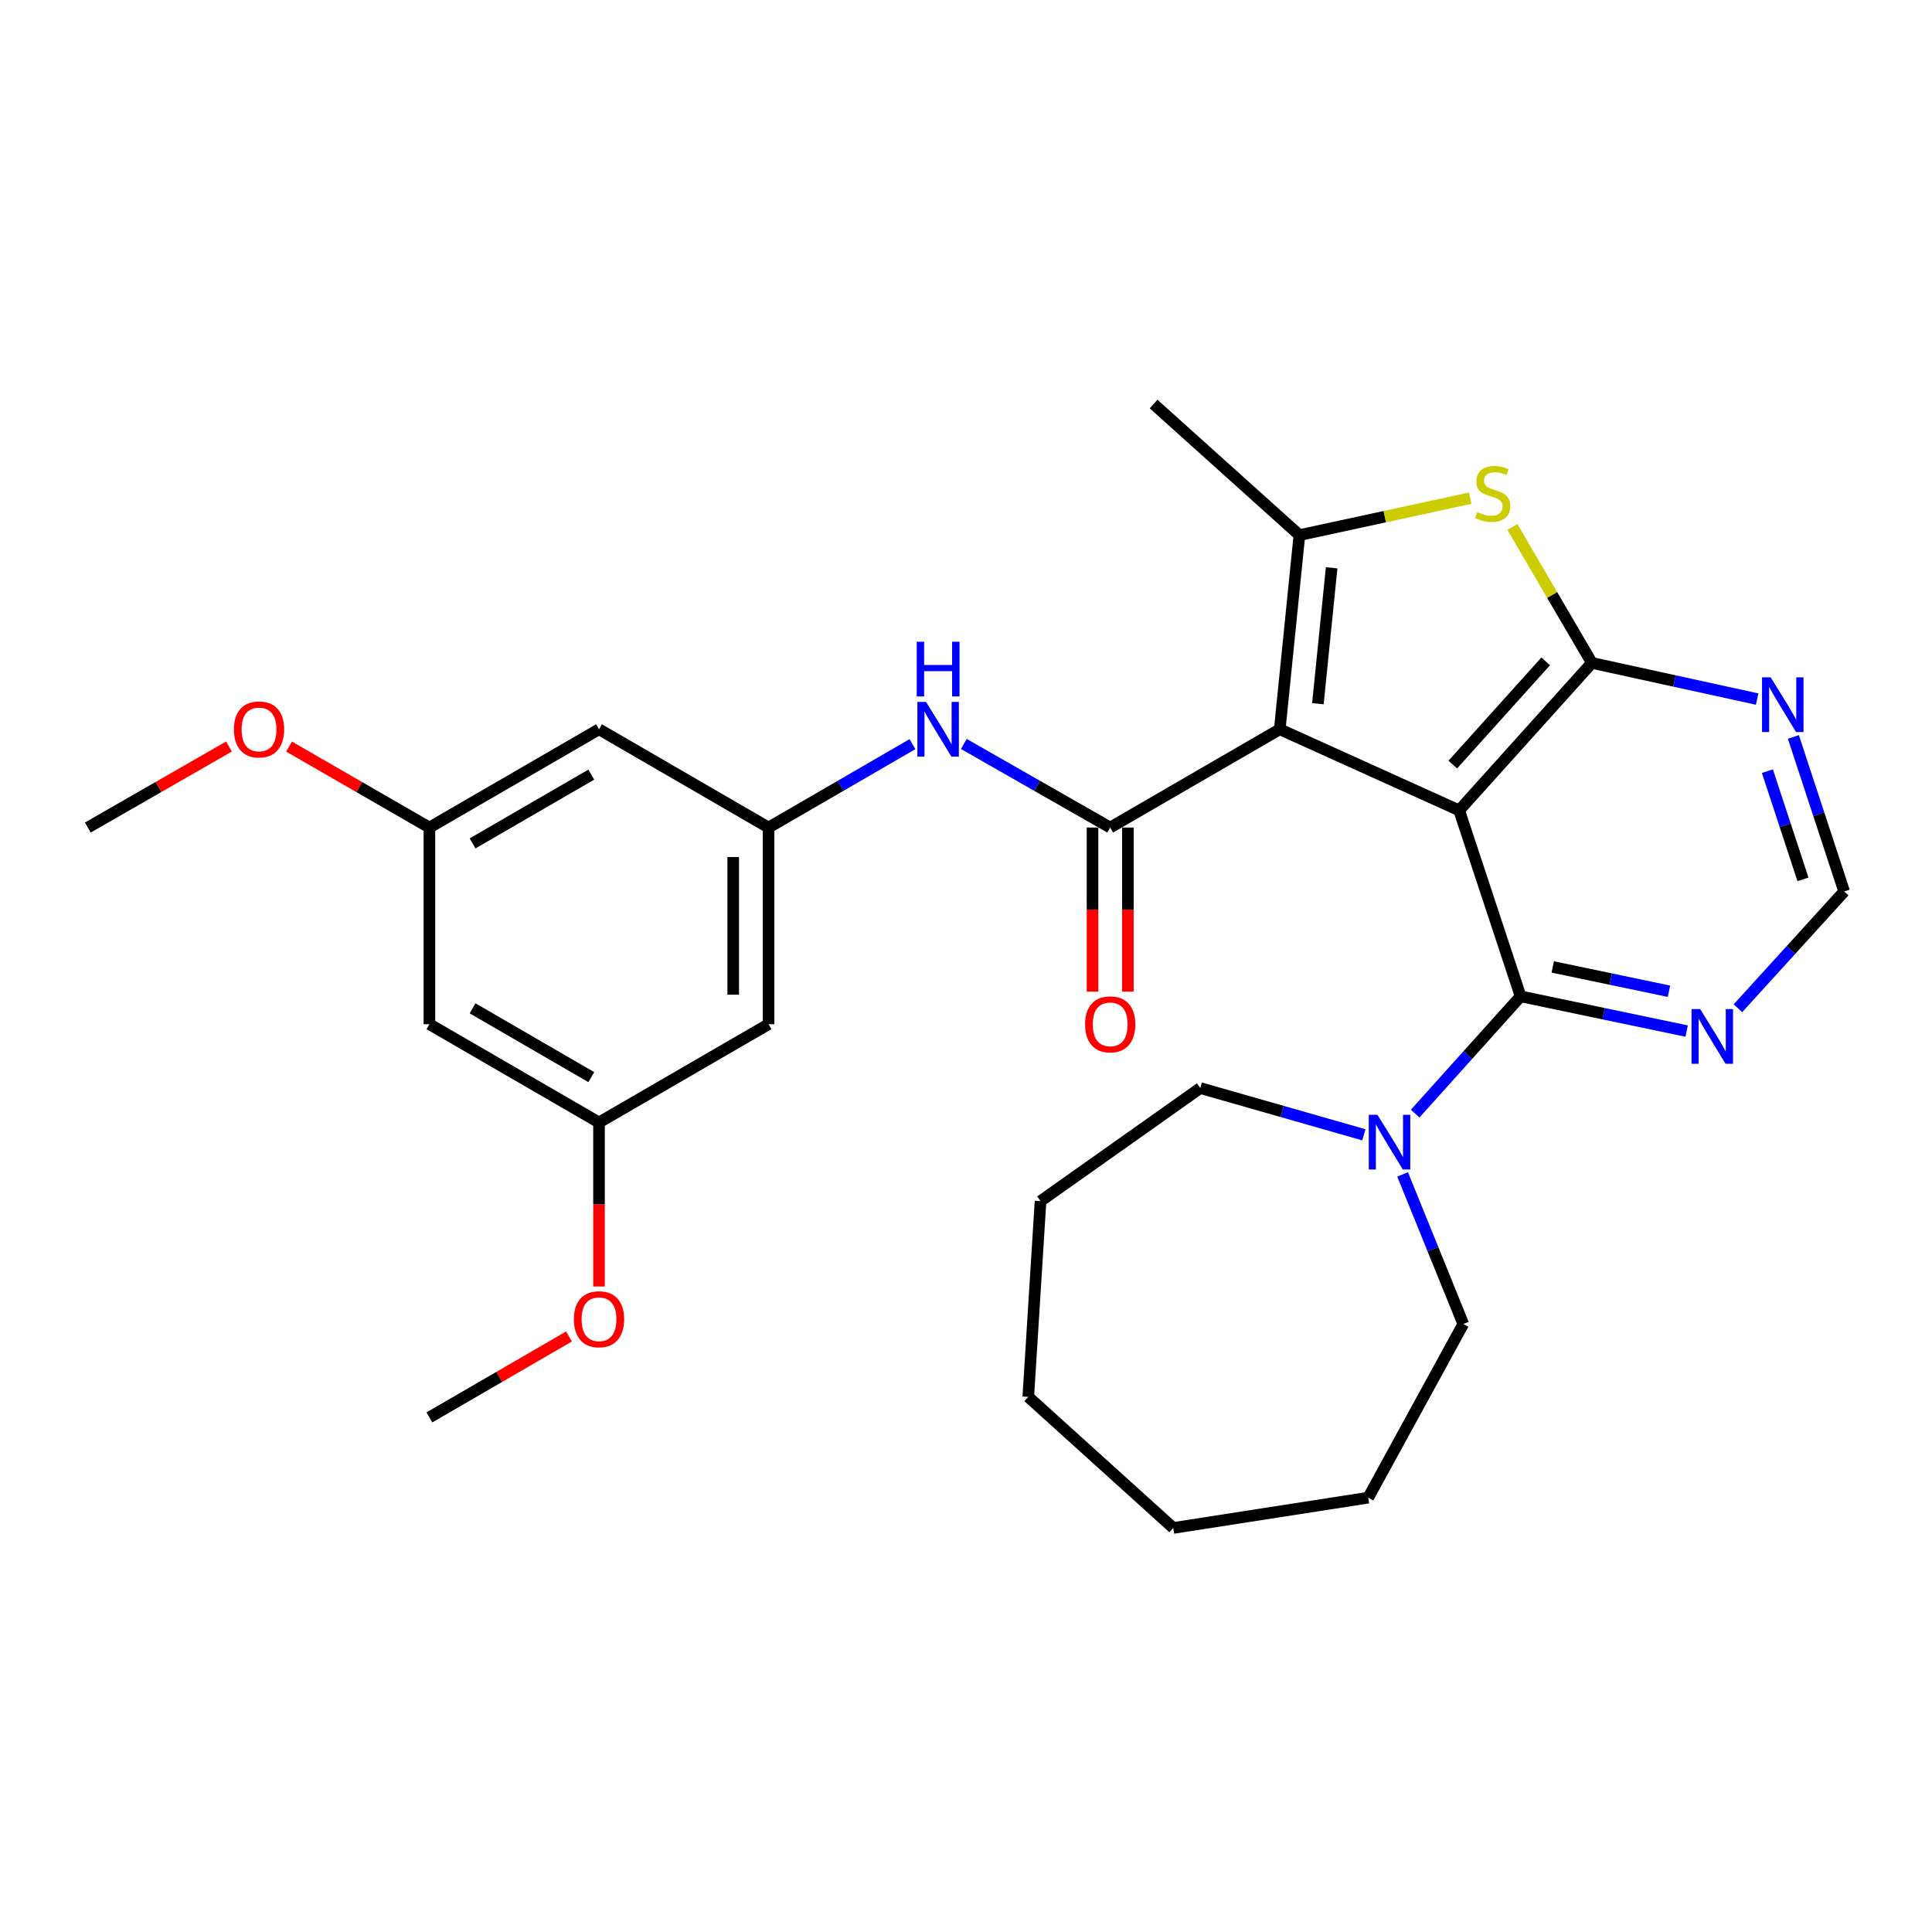 <?xml version='1.0' encoding='iso-8859-1'?>
<svg version='1.1' baseProfile='full'
              xmlns='http://www.w3.org/2000/svg'
                      xmlns:rdkit='http://www.rdkit.org/xml'
                      xmlns:xlink='http://www.w3.org/1999/xlink'
                  xml:space='preserve'
width='1000px' height='1000px' viewBox='0 0 1000 1000'>
<!-- END OF HEADER -->
<rect style='opacity:1.0;fill:#FFFFFF;stroke:none' width='1000' height='1000' x='0' y='0'> </rect>
<path class='bond-0' d='M 755.256,419.446 L 662.399,377.471' style='fill:none;fill-rule:evenodd;stroke:#000000;stroke-width:6px;stroke-linecap:butt;stroke-linejoin:miter;stroke-opacity:1' />
<path class='bond-1' d='M 755.256,419.446 L 823.953,343.123' style='fill:none;fill-rule:evenodd;stroke:#000000;stroke-width:6px;stroke-linecap:butt;stroke-linejoin:miter;stroke-opacity:1' />
<path class='bond-1' d='M 751.957,395.753 L 800.045,342.327' style='fill:none;fill-rule:evenodd;stroke:#000000;stroke-width:6px;stroke-linecap:butt;stroke-linejoin:miter;stroke-opacity:1' />
<path class='bond-4' d='M 755.256,419.446 L 787.063,515.7' style='fill:none;fill-rule:evenodd;stroke:#000000;stroke-width:6px;stroke-linecap:butt;stroke-linejoin:miter;stroke-opacity:1' />
<path class='bond-2' d='M 662.399,377.471 L 672.567,276.978' style='fill:none;fill-rule:evenodd;stroke:#000000;stroke-width:6px;stroke-linecap:butt;stroke-linejoin:miter;stroke-opacity:1' />
<path class='bond-2' d='M 682.134,364.24 L 689.252,293.894' style='fill:none;fill-rule:evenodd;stroke:#000000;stroke-width:6px;stroke-linecap:butt;stroke-linejoin:miter;stroke-opacity:1' />
<path class='bond-3' d='M 662.399,377.471 L 574.636,428.333' style='fill:none;fill-rule:evenodd;stroke:#000000;stroke-width:6px;stroke-linecap:butt;stroke-linejoin:miter;stroke-opacity:1' />
<path class='bond-5' d='M 823.953,343.123 L 803.382,307.942' style='fill:none;fill-rule:evenodd;stroke:#000000;stroke-width:6px;stroke-linecap:butt;stroke-linejoin:miter;stroke-opacity:1' />
<path class='bond-5' d='M 803.382,307.942 L 782.811,272.762' style='fill:none;fill-rule:evenodd;stroke:#CCCC00;stroke-width:6px;stroke-linecap:butt;stroke-linejoin:miter;stroke-opacity:1' />
<path class='bond-7' d='M 823.953,343.123 L 866.722,352.48' style='fill:none;fill-rule:evenodd;stroke:#000000;stroke-width:6px;stroke-linecap:butt;stroke-linejoin:miter;stroke-opacity:1' />
<path class='bond-7' d='M 866.722,352.48 L 909.491,361.838' style='fill:none;fill-rule:evenodd;stroke:#0000FF;stroke-width:6px;stroke-linecap:butt;stroke-linejoin:miter;stroke-opacity:1' />
<path class='bond-18' d='M 672.567,276.978 L 597.098,209.124' style='fill:none;fill-rule:evenodd;stroke:#000000;stroke-width:6px;stroke-linecap:butt;stroke-linejoin:miter;stroke-opacity:1' />
<path class='bond-29' d='M 672.567,276.978 L 716.776,267.417' style='fill:none;fill-rule:evenodd;stroke:#000000;stroke-width:6px;stroke-linecap:butt;stroke-linejoin:miter;stroke-opacity:1' />
<path class='bond-29' d='M 716.776,267.417 L 760.984,257.857' style='fill:none;fill-rule:evenodd;stroke:#CCCC00;stroke-width:6px;stroke-linecap:butt;stroke-linejoin:miter;stroke-opacity:1' />
<path class='bond-8' d='M 574.636,428.333 L 536.755,406.701' style='fill:none;fill-rule:evenodd;stroke:#000000;stroke-width:6px;stroke-linecap:butt;stroke-linejoin:miter;stroke-opacity:1' />
<path class='bond-8' d='M 536.755,406.701 L 498.875,385.069' style='fill:none;fill-rule:evenodd;stroke:#0000FF;stroke-width:6px;stroke-linecap:butt;stroke-linejoin:miter;stroke-opacity:1' />
<path class='bond-12' d='M 565.484,428.333 L 565.484,470.794' style='fill:none;fill-rule:evenodd;stroke:#000000;stroke-width:6px;stroke-linecap:butt;stroke-linejoin:miter;stroke-opacity:1' />
<path class='bond-12' d='M 565.484,470.794 L 565.484,513.254' style='fill:none;fill-rule:evenodd;stroke:#FF0000;stroke-width:6px;stroke-linecap:butt;stroke-linejoin:miter;stroke-opacity:1' />
<path class='bond-12' d='M 583.787,428.333 L 583.787,470.794' style='fill:none;fill-rule:evenodd;stroke:#000000;stroke-width:6px;stroke-linecap:butt;stroke-linejoin:miter;stroke-opacity:1' />
<path class='bond-12' d='M 583.787,470.794 L 583.787,513.254' style='fill:none;fill-rule:evenodd;stroke:#FF0000;stroke-width:6px;stroke-linecap:butt;stroke-linejoin:miter;stroke-opacity:1' />
<path class='bond-6' d='M 787.063,515.7 L 759.78,546.05' style='fill:none;fill-rule:evenodd;stroke:#000000;stroke-width:6px;stroke-linecap:butt;stroke-linejoin:miter;stroke-opacity:1' />
<path class='bond-6' d='M 759.78,546.05 L 732.496,576.4' style='fill:none;fill-rule:evenodd;stroke:#0000FF;stroke-width:6px;stroke-linecap:butt;stroke-linejoin:miter;stroke-opacity:1' />
<path class='bond-9' d='M 787.063,515.7 L 830.032,524.693' style='fill:none;fill-rule:evenodd;stroke:#000000;stroke-width:6px;stroke-linecap:butt;stroke-linejoin:miter;stroke-opacity:1' />
<path class='bond-9' d='M 830.032,524.693 L 873.001,533.686' style='fill:none;fill-rule:evenodd;stroke:#0000FF;stroke-width:6px;stroke-linecap:butt;stroke-linejoin:miter;stroke-opacity:1' />
<path class='bond-9' d='M 803.703,500.483 L 833.781,506.778' style='fill:none;fill-rule:evenodd;stroke:#000000;stroke-width:6px;stroke-linecap:butt;stroke-linejoin:miter;stroke-opacity:1' />
<path class='bond-9' d='M 833.781,506.778 L 863.86,513.073' style='fill:none;fill-rule:evenodd;stroke:#0000FF;stroke-width:6px;stroke-linecap:butt;stroke-linejoin:miter;stroke-opacity:1' />
<path class='bond-21' d='M 705.933,587.374 L 663.6,575.28' style='fill:none;fill-rule:evenodd;stroke:#0000FF;stroke-width:6px;stroke-linecap:butt;stroke-linejoin:miter;stroke-opacity:1' />
<path class='bond-21' d='M 663.6,575.28 L 621.268,563.186' style='fill:none;fill-rule:evenodd;stroke:#000000;stroke-width:6px;stroke-linecap:butt;stroke-linejoin:miter;stroke-opacity:1' />
<path class='bond-22' d='M 725.991,607.869 L 741.691,646.583' style='fill:none;fill-rule:evenodd;stroke:#0000FF;stroke-width:6px;stroke-linecap:butt;stroke-linejoin:miter;stroke-opacity:1' />
<path class='bond-22' d='M 741.691,646.583 L 757.391,685.298' style='fill:none;fill-rule:evenodd;stroke:#000000;stroke-width:6px;stroke-linecap:butt;stroke-linejoin:miter;stroke-opacity:1' />
<path class='bond-30' d='M 928.251,381.445 L 941.398,421.438' style='fill:none;fill-rule:evenodd;stroke:#0000FF;stroke-width:6px;stroke-linecap:butt;stroke-linejoin:miter;stroke-opacity:1' />
<path class='bond-30' d='M 941.398,421.438 L 954.545,461.431' style='fill:none;fill-rule:evenodd;stroke:#000000;stroke-width:6px;stroke-linecap:butt;stroke-linejoin:miter;stroke-opacity:1' />
<path class='bond-30' d='M 914.807,399.159 L 924.01,427.154' style='fill:none;fill-rule:evenodd;stroke:#0000FF;stroke-width:6px;stroke-linecap:butt;stroke-linejoin:miter;stroke-opacity:1' />
<path class='bond-30' d='M 924.01,427.154 L 933.214,455.15' style='fill:none;fill-rule:evenodd;stroke:#000000;stroke-width:6px;stroke-linecap:butt;stroke-linejoin:miter;stroke-opacity:1' />
<path class='bond-10' d='M 472.295,385.165 L 435.052,406.749' style='fill:none;fill-rule:evenodd;stroke:#0000FF;stroke-width:6px;stroke-linecap:butt;stroke-linejoin:miter;stroke-opacity:1' />
<path class='bond-10' d='M 435.052,406.749 L 397.808,428.333' style='fill:none;fill-rule:evenodd;stroke:#000000;stroke-width:6px;stroke-linecap:butt;stroke-linejoin:miter;stroke-opacity:1' />
<path class='bond-11' d='M 899.551,521.873 L 927.048,491.652' style='fill:none;fill-rule:evenodd;stroke:#0000FF;stroke-width:6px;stroke-linecap:butt;stroke-linejoin:miter;stroke-opacity:1' />
<path class='bond-11' d='M 927.048,491.652 L 954.545,461.431' style='fill:none;fill-rule:evenodd;stroke:#000000;stroke-width:6px;stroke-linecap:butt;stroke-linejoin:miter;stroke-opacity:1' />
<path class='bond-13' d='M 397.808,428.333 L 397.808,530.119' style='fill:none;fill-rule:evenodd;stroke:#000000;stroke-width:6px;stroke-linecap:butt;stroke-linejoin:miter;stroke-opacity:1' />
<path class='bond-13' d='M 379.505,443.601 L 379.505,514.851' style='fill:none;fill-rule:evenodd;stroke:#000000;stroke-width:6px;stroke-linecap:butt;stroke-linejoin:miter;stroke-opacity:1' />
<path class='bond-14' d='M 397.808,428.333 L 310.045,377.471' style='fill:none;fill-rule:evenodd;stroke:#000000;stroke-width:6px;stroke-linecap:butt;stroke-linejoin:miter;stroke-opacity:1' />
<path class='bond-15' d='M 397.808,530.119 L 310.045,580.991' style='fill:none;fill-rule:evenodd;stroke:#000000;stroke-width:6px;stroke-linecap:butt;stroke-linejoin:miter;stroke-opacity:1' />
<path class='bond-16' d='M 310.045,377.471 L 222.262,428.333' style='fill:none;fill-rule:evenodd;stroke:#000000;stroke-width:6px;stroke-linecap:butt;stroke-linejoin:miter;stroke-opacity:1' />
<path class='bond-16' d='M 306.054,400.938 L 244.605,436.541' style='fill:none;fill-rule:evenodd;stroke:#000000;stroke-width:6px;stroke-linecap:butt;stroke-linejoin:miter;stroke-opacity:1' />
<path class='bond-19' d='M 310.045,580.991 L 310.045,623.441' style='fill:none;fill-rule:evenodd;stroke:#000000;stroke-width:6px;stroke-linecap:butt;stroke-linejoin:miter;stroke-opacity:1' />
<path class='bond-19' d='M 310.045,623.441 L 310.045,665.892' style='fill:none;fill-rule:evenodd;stroke:#FF0000;stroke-width:6px;stroke-linecap:butt;stroke-linejoin:miter;stroke-opacity:1' />
<path class='bond-32' d='M 310.045,580.991 L 222.262,530.119' style='fill:none;fill-rule:evenodd;stroke:#000000;stroke-width:6px;stroke-linecap:butt;stroke-linejoin:miter;stroke-opacity:1' />
<path class='bond-32' d='M 306.055,557.524 L 244.607,521.913' style='fill:none;fill-rule:evenodd;stroke:#000000;stroke-width:6px;stroke-linecap:butt;stroke-linejoin:miter;stroke-opacity:1' />
<path class='bond-17' d='M 222.262,428.333 L 222.262,530.119' style='fill:none;fill-rule:evenodd;stroke:#000000;stroke-width:6px;stroke-linecap:butt;stroke-linejoin:miter;stroke-opacity:1' />
<path class='bond-20' d='M 222.262,428.333 L 185.939,407.385' style='fill:none;fill-rule:evenodd;stroke:#000000;stroke-width:6px;stroke-linecap:butt;stroke-linejoin:miter;stroke-opacity:1' />
<path class='bond-20' d='M 185.939,407.385 L 149.617,386.437' style='fill:none;fill-rule:evenodd;stroke:#FF0000;stroke-width:6px;stroke-linecap:butt;stroke-linejoin:miter;stroke-opacity:1' />
<path class='bond-24' d='M 294.509,691.761 L 258.385,712.7' style='fill:none;fill-rule:evenodd;stroke:#FF0000;stroke-width:6px;stroke-linecap:butt;stroke-linejoin:miter;stroke-opacity:1' />
<path class='bond-24' d='M 258.385,712.7 L 222.262,733.638' style='fill:none;fill-rule:evenodd;stroke:#000000;stroke-width:6px;stroke-linecap:butt;stroke-linejoin:miter;stroke-opacity:1' />
<path class='bond-23' d='M 118.517,386.399 L 81.986,407.366' style='fill:none;fill-rule:evenodd;stroke:#FF0000;stroke-width:6px;stroke-linecap:butt;stroke-linejoin:miter;stroke-opacity:1' />
<path class='bond-23' d='M 81.986,407.366 L 45.455,428.333' style='fill:none;fill-rule:evenodd;stroke:#000000;stroke-width:6px;stroke-linecap:butt;stroke-linejoin:miter;stroke-opacity:1' />
<path class='bond-26' d='M 621.268,563.186 L 538.579,621.705' style='fill:none;fill-rule:evenodd;stroke:#000000;stroke-width:6px;stroke-linecap:butt;stroke-linejoin:miter;stroke-opacity:1' />
<path class='bond-25' d='M 757.391,685.298 L 708.197,775.186' style='fill:none;fill-rule:evenodd;stroke:#000000;stroke-width:6px;stroke-linecap:butt;stroke-linejoin:miter;stroke-opacity:1' />
<path class='bond-28' d='M 708.197,775.186 L 607.276,790.876' style='fill:none;fill-rule:evenodd;stroke:#000000;stroke-width:6px;stroke-linecap:butt;stroke-linejoin:miter;stroke-opacity:1' />
<path class='bond-27' d='M 538.579,621.705 L 532.234,723.022' style='fill:none;fill-rule:evenodd;stroke:#000000;stroke-width:6px;stroke-linecap:butt;stroke-linejoin:miter;stroke-opacity:1' />
<path class='bond-31' d='M 532.234,723.022 L 607.276,790.876' style='fill:none;fill-rule:evenodd;stroke:#000000;stroke-width:6px;stroke-linecap:butt;stroke-linejoin:miter;stroke-opacity:1' />
<path  class='atom-6' d='M 764.624 265.059
Q 764.944 265.179, 766.264 265.739
Q 767.584 266.299, 769.024 266.659
Q 770.504 266.979, 771.944 266.979
Q 774.624 266.979, 776.184 265.699
Q 777.744 264.379, 777.744 262.099
Q 777.744 260.539, 776.944 259.579
Q 776.184 258.619, 774.984 258.099
Q 773.784 257.579, 771.784 256.979
Q 769.264 256.219, 767.744 255.499
Q 766.264 254.779, 765.184 253.259
Q 764.144 251.739, 764.144 249.179
Q 764.144 245.619, 766.544 243.419
Q 768.984 241.219, 773.784 241.219
Q 777.064 241.219, 780.784 242.779
L 779.864 245.859
Q 776.464 244.459, 773.904 244.459
Q 771.144 244.459, 769.624 245.619
Q 768.104 246.739, 768.144 248.699
Q 768.144 250.219, 768.904 251.139
Q 769.704 252.059, 770.824 252.579
Q 771.984 253.099, 773.904 253.699
Q 776.464 254.499, 777.984 255.299
Q 779.504 256.099, 780.584 257.739
Q 781.704 259.339, 781.704 262.099
Q 781.704 266.019, 779.064 268.139
Q 776.464 270.219, 772.104 270.219
Q 769.584 270.219, 767.664 269.659
Q 765.784 269.139, 763.544 268.219
L 764.624 265.059
' fill='#CCCC00'/>
<path  class='atom-7' d='M 712.959 577.009
L 722.239 592.009
Q 723.159 593.489, 724.639 596.169
Q 726.119 598.849, 726.199 599.009
L 726.199 577.009
L 729.959 577.009
L 729.959 605.329
L 726.079 605.329
L 716.119 588.929
Q 714.959 587.009, 713.719 584.809
Q 712.519 582.609, 712.159 581.929
L 712.159 605.329
L 708.479 605.329
L 708.479 577.009
L 712.959 577.009
' fill='#0000FF'/>
<path  class='atom-8' d='M 916.499 350.581
L 925.779 365.581
Q 926.699 367.061, 928.179 369.741
Q 929.659 372.421, 929.739 372.581
L 929.739 350.581
L 933.499 350.581
L 933.499 378.901
L 929.619 378.901
L 919.659 362.501
Q 918.499 360.581, 917.259 358.381
Q 916.059 356.181, 915.699 355.501
L 915.699 378.901
L 912.019 378.901
L 912.019 350.581
L 916.499 350.581
' fill='#0000FF'/>
<path  class='atom-9' d='M 479.311 363.311
L 488.591 378.311
Q 489.511 379.791, 490.991 382.471
Q 492.471 385.151, 492.551 385.311
L 492.551 363.311
L 496.311 363.311
L 496.311 391.631
L 492.431 391.631
L 482.471 375.231
Q 481.311 373.311, 480.071 371.111
Q 478.871 368.911, 478.511 368.231
L 478.511 391.631
L 474.831 391.631
L 474.831 363.311
L 479.311 363.311
' fill='#0000FF'/>
<path  class='atom-9' d='M 474.491 332.159
L 478.331 332.159
L 478.331 344.199
L 492.811 344.199
L 492.811 332.159
L 496.651 332.159
L 496.651 360.479
L 492.811 360.479
L 492.811 347.399
L 478.331 347.399
L 478.331 360.479
L 474.491 360.479
L 474.491 332.159
' fill='#0000FF'/>
<path  class='atom-10' d='M 880.015 522.304
L 889.295 537.304
Q 890.215 538.784, 891.695 541.464
Q 893.175 544.144, 893.255 544.304
L 893.255 522.304
L 897.015 522.304
L 897.015 550.624
L 893.135 550.624
L 883.175 534.224
Q 882.015 532.304, 880.775 530.104
Q 879.575 527.904, 879.215 527.224
L 879.215 550.624
L 875.535 550.624
L 875.535 522.304
L 880.015 522.304
' fill='#0000FF'/>
<path  class='atom-13' d='M 561.636 530.199
Q 561.636 523.399, 564.996 519.599
Q 568.356 515.799, 574.636 515.799
Q 580.916 515.799, 584.276 519.599
Q 587.636 523.399, 587.636 530.199
Q 587.636 537.079, 584.236 540.999
Q 580.836 544.879, 574.636 544.879
Q 568.396 544.879, 564.996 540.999
Q 561.636 537.119, 561.636 530.199
M 574.636 541.679
Q 578.956 541.679, 581.276 538.799
Q 583.636 535.879, 583.636 530.199
Q 583.636 524.639, 581.276 521.839
Q 578.956 518.999, 574.636 518.999
Q 570.316 518.999, 567.956 521.799
Q 565.636 524.599, 565.636 530.199
Q 565.636 535.919, 567.956 538.799
Q 570.316 541.679, 574.636 541.679
' fill='#FF0000'/>
<path  class='atom-20' d='M 297.045 682.836
Q 297.045 676.036, 300.405 672.236
Q 303.765 668.436, 310.045 668.436
Q 316.325 668.436, 319.685 672.236
Q 323.045 676.036, 323.045 682.836
Q 323.045 689.716, 319.645 693.636
Q 316.245 697.516, 310.045 697.516
Q 303.805 697.516, 300.405 693.636
Q 297.045 689.756, 297.045 682.836
M 310.045 694.316
Q 314.365 694.316, 316.685 691.436
Q 319.045 688.516, 319.045 682.836
Q 319.045 677.276, 316.685 674.476
Q 314.365 671.636, 310.045 671.636
Q 305.725 671.636, 303.365 674.436
Q 301.045 677.236, 301.045 682.836
Q 301.045 688.556, 303.365 691.436
Q 305.725 694.316, 310.045 694.316
' fill='#FF0000'/>
<path  class='atom-21' d='M 121.072 377.551
Q 121.072 370.751, 124.432 366.951
Q 127.792 363.151, 134.072 363.151
Q 140.352 363.151, 143.712 366.951
Q 147.072 370.751, 147.072 377.551
Q 147.072 384.431, 143.672 388.351
Q 140.272 392.231, 134.072 392.231
Q 127.832 392.231, 124.432 388.351
Q 121.072 384.471, 121.072 377.551
M 134.072 389.031
Q 138.392 389.031, 140.712 386.151
Q 143.072 383.231, 143.072 377.551
Q 143.072 371.991, 140.712 369.191
Q 138.392 366.351, 134.072 366.351
Q 129.752 366.351, 127.392 369.151
Q 125.072 371.951, 125.072 377.551
Q 125.072 383.271, 127.392 386.151
Q 129.752 389.031, 134.072 389.031
' fill='#FF0000'/>
</svg>
